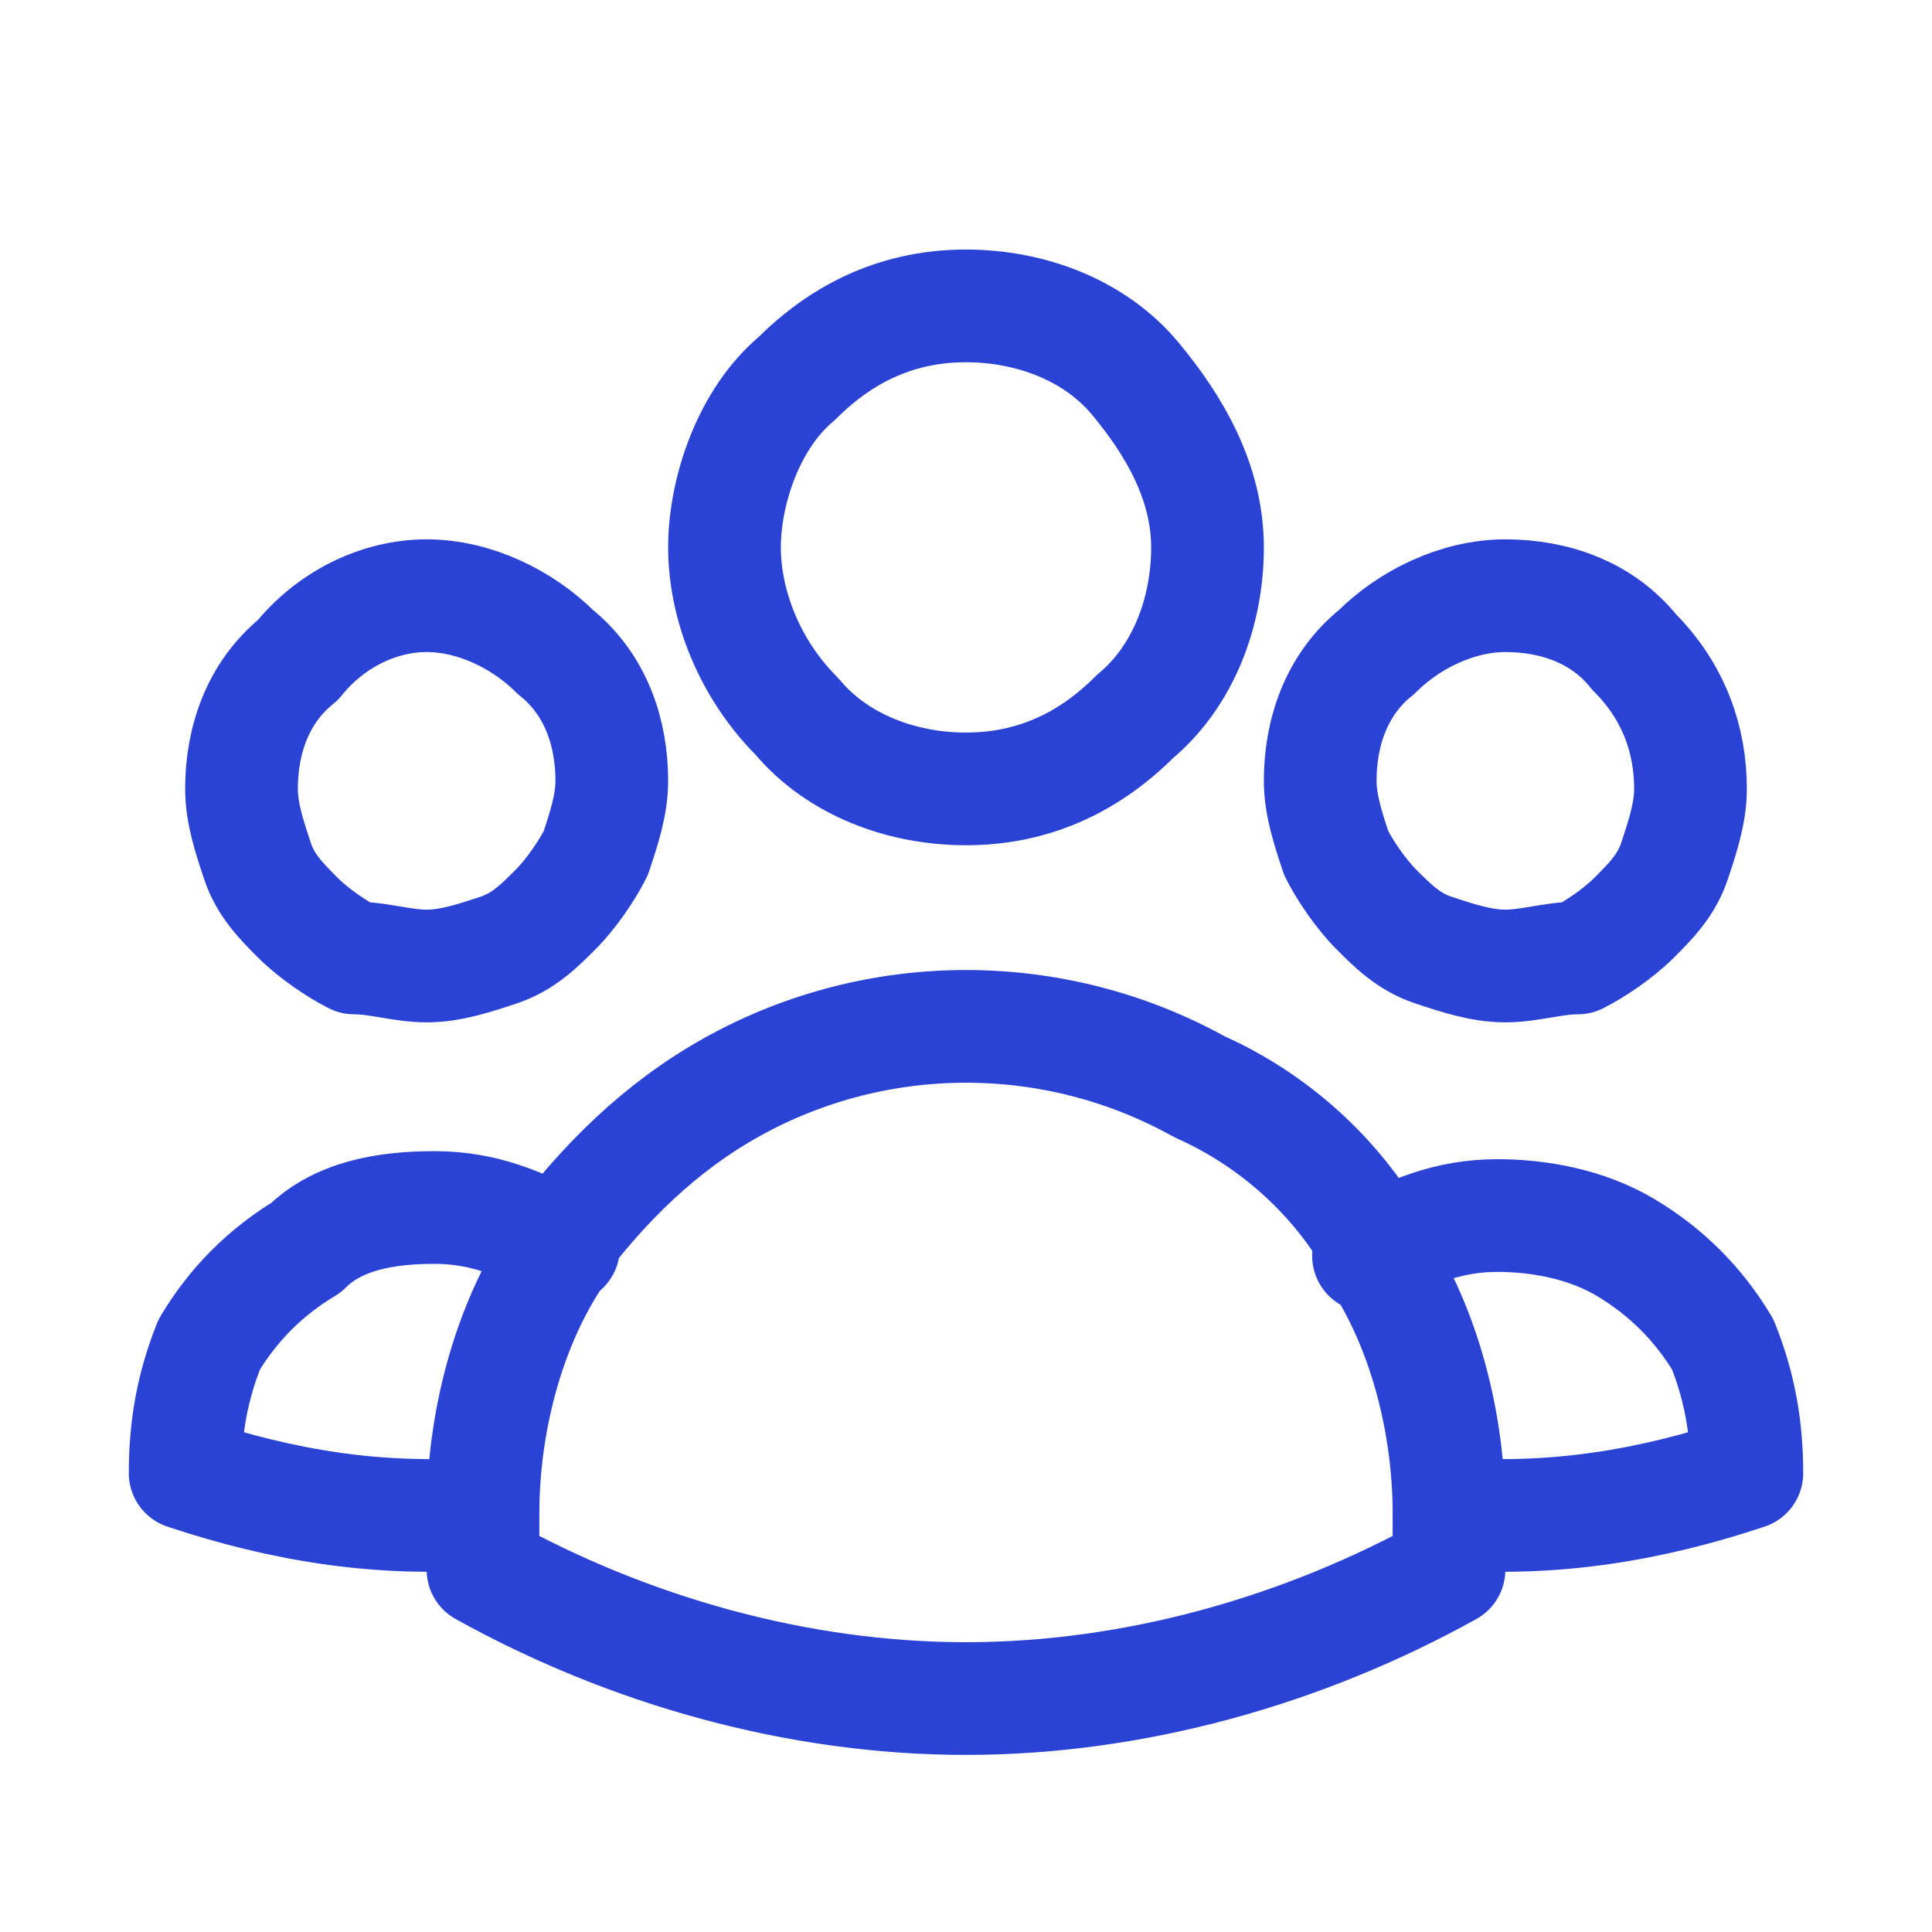 <?xml version="1.0" encoding="utf-8"?>
<!-- Generator: Adobe Illustrator 27.3.1, SVG Export Plug-In . SVG Version: 6.00 Build 0)  -->
<svg version="1.1" id="Layer_1" xmlns="http://www.w3.org/2000/svg" xmlns:xlink="http://www.w3.org/1999/xlink" x="0px" y="0px"
	 viewBox="0 0 24 24" style="enable-background:new 0 0 24 24;" xml:space="preserve">
<style type="text/css">
	.st0{fill:none;stroke:#2A43D4;stroke-width:1.4;stroke-linecap:round;stroke-linejoin:round;}
</style>
<path class="st0" d="M18,18.8c1.3,0.1,2.5-0.1,3.7-0.5c0-0.6-0.1-1.1-0.3-1.6c-0.3-0.5-0.7-0.9-1.2-1.2c-0.5-0.3-1.1-0.4-1.6-0.4
	c-0.6,0-1.1,0.2-1.6,0.5 M18,18.8c0,0.2,0,0.4,0,0.7c-1.8,1-3.9,1.6-6,1.6 M18,18.8c0-1.1-0.3-2.3-0.9-3.2 M17.1,15.5
	c-0.5-0.9-1.3-1.6-2.2-2c-1.8-1-4-1-5.8,0c-0.9,0.5-1.6,1.2-2.2,2 M6,18.8c-1.3,0.1-2.5-0.1-3.7-0.5c0-0.6,0.1-1.1,0.3-1.6
	c0.3-0.5,0.7-0.9,1.2-1.2C4.2,15.1,4.8,15,5.4,15c0.6,0,1.1,0.2,1.6,0.5 M6,18.8c0,0.2,0,0.4,0,0.7c1.8,1,3.9,1.6,6,1.6 M6,18.8
	c0-1.1,0.3-2.3,0.9-3.2 M15,6.8c0,0.8-0.3,1.6-0.9,2.1c-0.6,0.6-1.3,0.9-2.1,0.9c-0.8,0-1.6-0.3-2.1-0.9C9.3,8.3,9,7.5,9,6.8
	s0.3-1.6,0.9-2.1c0.6-0.6,1.3-0.9,2.1-0.9c0.8,0,1.6,0.3,2.1,0.9S15,6,15,6.8z M21,9.8c0,0.3-0.1,0.6-0.2,0.9
	c-0.1,0.3-0.3,0.5-0.5,0.7c-0.2,0.2-0.5,0.4-0.7,0.5C19.3,11.9,19,12,18.7,12c-0.3,0-0.6-0.1-0.9-0.2c-0.3-0.1-0.5-0.3-0.7-0.5
	c-0.2-0.2-0.4-0.5-0.5-0.7c-0.1-0.3-0.2-0.6-0.2-0.9c0-0.6,0.2-1.2,0.7-1.6c0.4-0.4,1-0.7,1.6-0.7c0.6,0,1.2,0.2,1.6,0.7
	C20.8,8.6,21,9.2,21,9.8z M3,9.8c0,0.3,0.1,0.6,0.2,0.9c0.1,0.3,0.3,0.5,0.5,0.7c0.2,0.2,0.5,0.4,0.7,0.5C4.7,11.9,5,12,5.3,12
	c0.3,0,0.6-0.1,0.9-0.2c0.3-0.1,0.5-0.3,0.7-0.5c0.2-0.2,0.4-0.5,0.5-0.7c0.1-0.3,0.2-0.6,0.2-0.9c0-0.6-0.2-1.2-0.7-1.6
	c-0.4-0.4-1-0.7-1.6-0.7S4.1,7.7,3.7,8.2C3.2,8.6,3,9.2,3,9.8z"/>
</svg>
